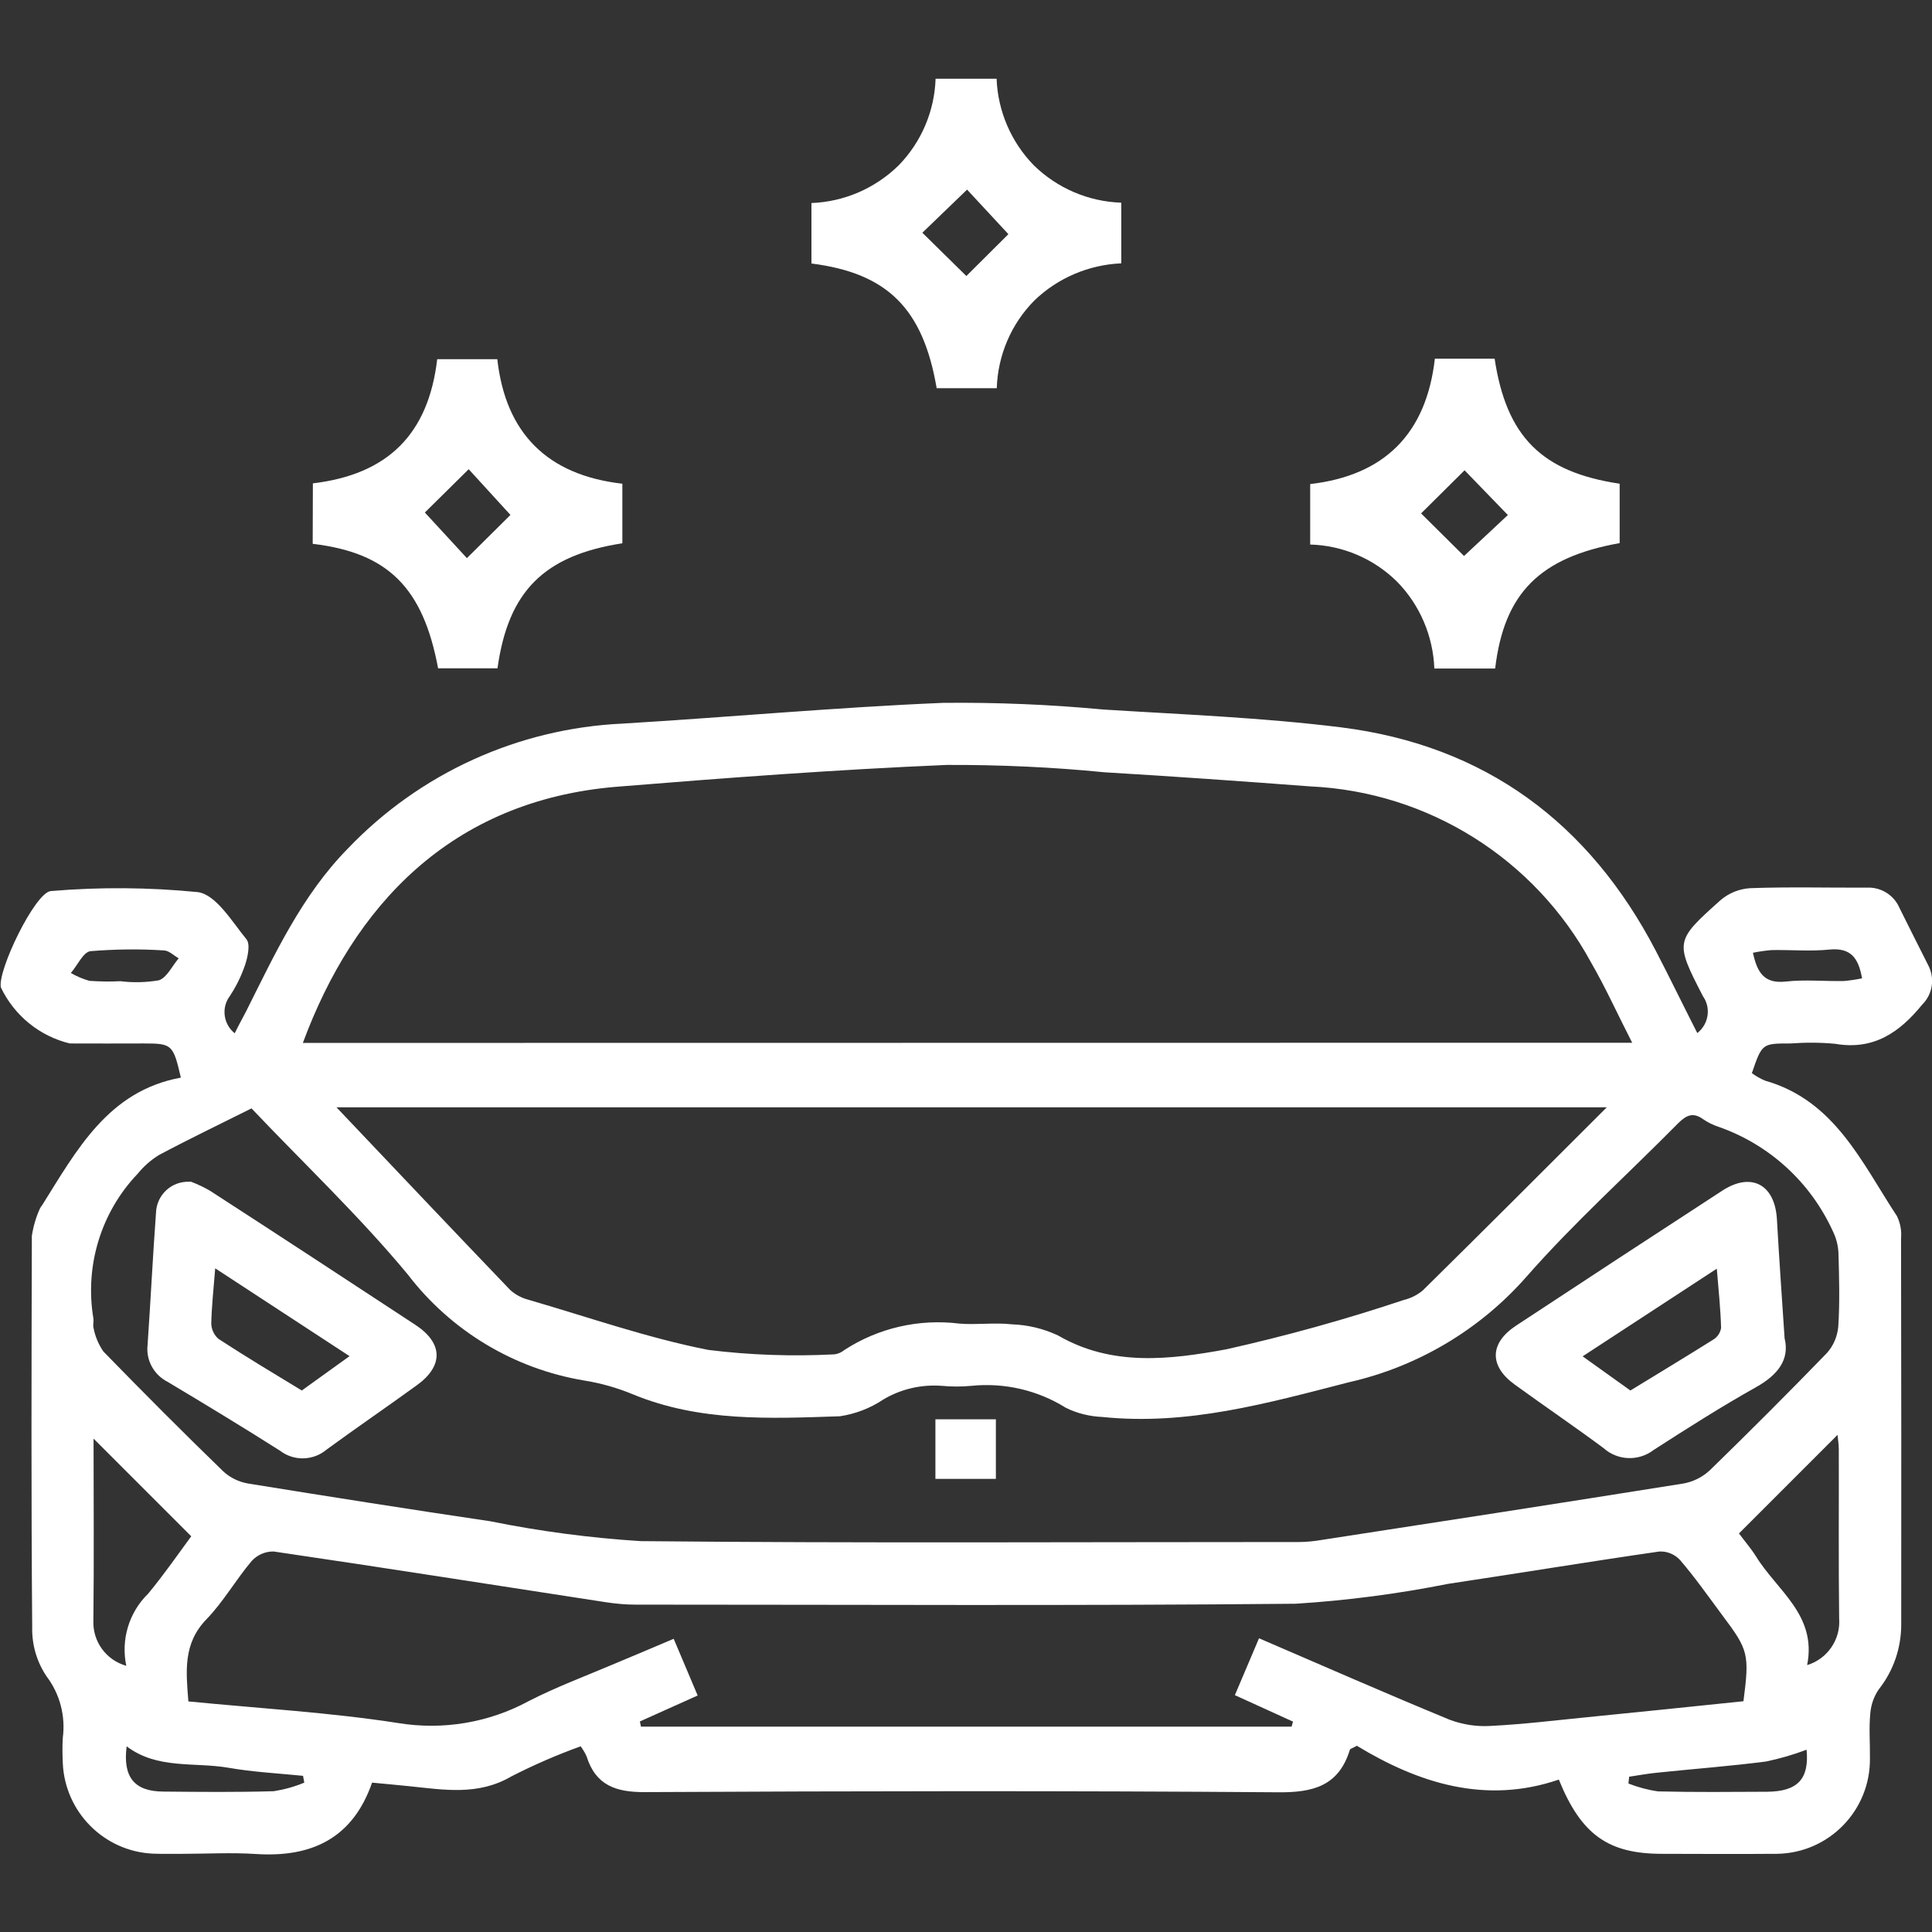 <?xml version="1.0" encoding="utf-8"?>
<!-- Generator: Adobe Illustrator 26.1.0, SVG Export Plug-In . SVG Version: 6.00 Build 0)  -->
<svg version="1.1" id="Ebene_1" xmlns="http://www.w3.org/2000/svg" xmlns:xlink="http://www.w3.org/1999/xlink" x="0px" y="0px"
	 viewBox="0 0 1080 1080" style="enable-background:new 0 0 1080 1080;" xml:space="preserve">
<rect x="0" y="0" width="1080" height="1080" fill="#333333" stroke="none"/>
<style type="text/css">
	.st0{clip-path:url(#SVGID_00000183221203334119256320000010701627991228395432_);}
	.st1{fill:#FFFFFF;}
</style>
<g>
	<defs>
		<rect id="SVGID_1_" x="0.3" y="43.9" width="1079.7" height="992.9"/>
	</defs>
	<clipPath id="SVGID_00000164516427363119084110000016165891881458869142_">
		<use xlink:href="#SVGID_1_"  style="overflow:visible;"/>
	</clipPath>
	<g id="Gruppe_12" style="clip-path:url(#SVGID_00000164516427363119084110000016165891881458869142_);">
		<path id="Pfad_60" class="st1" d="M871.4,994.8c-41.2,14.1-78.8,1.8-112.9-18.9c-2.7,1.5-3.8,1.7-3.9,2.2
			c-6.2,20.2-20.4,24-40.2,23.8c-117.9-0.9-235.9-0.7-353.8-0.1c-16.2,0.1-27.6-3.7-32.7-20c-0.9-2-2-3.8-3.3-5.6
			c-13.3,4.8-26.2,10.4-38.7,16.8c-18.6,10.9-37.7,7.5-57.1,5.5c-6.8-0.7-13.6-1.3-20.8-2c-10.9,31.3-33.9,41.9-64.9,39.9
			c-13.7-0.9-27.6-0.1-41.4-0.1c-5.4,0-10.9,0.1-16.3-0.1c-27.3-1.3-49.1-23.3-50.3-50.6c-0.2-4.7-0.3-9.4,0-14.1
			c1.6-12.2-1.6-24.5-9-34.3c-5.5-8.1-8.3-17.7-8.1-27.4c-0.6-73-0.4-145.9-0.2-218.9c0.8-5.3,2.3-10.4,4.5-15.3
			c0.3-0.6,0.7-1.2,1.2-1.8c19.5-31.1,37.1-64,77.6-71.4c-4.3-18.5-4.9-19.1-20.7-19.1c-13.8,0-27.6,0.1-41.4,0
			C22.1,579.2,8,567.7,0.5,552c-2.1-9.2,19.2-53.4,28-53.9c27.3-2.3,54.8-2.1,82.1,0.6c10.2,1.4,19.1,16.5,27.2,26.4
			c2.2,2.8,0.7,9.8-0.8,14.3c-2.1,6.2-5,12.1-8.6,17.5c-4.8,6.5-3.5,15.7,2.8,20.7c2.2-4.5,4.4-8.4,6.4-12.3
			c16.1-32.1,31.1-64.7,56.8-90.9c40.3-42.2,95.3-67.2,153.6-69.9c59.7-3.6,119.4-9.1,179.2-11.6c29.7-0.3,59.5,0.9,89.1,3.7
			c44.5,2.8,89.2,4.5,133.4,10c80.4,10.1,138.6,53.3,175.9,124.9c7.8,15,15.2,30.3,23.2,46c6.4-5,7.8-14.1,3.1-20.7
			c-15.7-30.5-15.6-30.8,10-53.7c4.6-3.9,10.3-6.2,16.4-6.6c21.8-0.8,43.5-0.2,65.3-0.3c7.8-0.4,15.1,4.1,18.2,11.3
			c5.3,10.7,10.7,21.4,16.1,32.1c3.8,7.3,2.5,16.2-3.4,22c-12.6,15.5-27.1,25.6-48.6,21.9c-8.3-0.8-16.7-0.8-25-0.2
			c-15.9,0-15.9,0-21.6,16.6c2.3,1.7,4.8,3.1,7.4,4.2c39,11.1,54,45.8,73.7,75.7c1.9,3.9,2.7,8.2,2.3,12.6
			c0.1,71.9,0.2,143.7,0.1,215.6c0,13.2-4.3,25.9-12.5,36.3c-2.8,4-4.4,8.7-4.8,13.5c-0.8,8.3-0.1,16.7-0.2,25
			c0.4,29.1-22.8,53.1-52,53.5c-0.7,0-1.4,0-2.1,0c-20.7,0.2-41.4,0-62.1,0C899.3,1036.3,884,1025.9,871.4,994.8 M912.4,582.9
			c-8.2-16-14.9-30.9-23-44.9c-31.5-58-91-95.4-157-98.4c-38.3-2.9-76.7-5.6-115.1-7.9c-29.2-2.9-58.6-4.2-88-4.1
			c-61.6,2.6-123.1,7.2-184.6,12.2c-92.9,7.7-147.1,66.8-175.4,143.2L912.4,582.9z M140.6,619.6c-17.6,8.8-34.9,17.1-51.8,26.1
			c-4.5,2.8-8.5,6.3-11.9,10.5c-20.5,21.5-29.6,51.5-24.7,80.8c0.3,1.8-0.4,3.8,0.1,5.4c0.9,4.7,2.8,9.2,5.5,13.1
			c22,22.6,44.3,45,67,67c3.9,3.6,8.7,5.9,13.9,6.8c45.1,7.3,90.2,14.4,135.4,21.1c27.7,5.6,55.7,9.3,84,11.1
			c121.5,1.2,243.1,0.5,364.7,0.5c4.3,0.1,8.7-0.1,13-0.7c68.4-10.5,136.9-21.1,205.2-32c5.6-1,10.7-3.6,14.8-7.4
			c22.1-21.5,43.9-43.3,65.4-65.5c3.7-4.1,5.9-9.3,6.4-14.8c0.9-13.7,0.5-27.6,0.1-41.3c-0.2-4.2-1.3-8.4-3.2-12.2
			c-12.5-27.3-35.5-48.3-63.8-58.2c-3.1-1-6.1-2.5-8.7-4.3c-5.6-4-9.3-2.2-13.8,2.2c-28.3,28.7-58.4,55.7-84.9,85.9
			c-26,29.6-60.8,50.3-99.3,59c-45.5,11.7-90.2,24.3-137.7,19.4c-7.2-0.3-14.2-2-20.6-5.2c-15.7-9.8-34.3-14.1-52.8-12.2
			c-5.4,0.5-10.9,0.5-16.3,0c-11.6-0.9-23.2,1.8-33.1,7.8c-7.2,4.8-15.4,7.9-24,9.2c-39.1,1.3-78.3,3.2-115.8-12.3
			c-8.7-3.6-17.8-6.2-27.2-7.7c-39.1-6.5-74.4-27.7-98.5-59.2C201.1,680,170.1,650.7,140.6,619.6 M898.1,619h-710
			c33.1,34.9,65,68.6,97.1,102.1c2.9,2.6,6.4,4.5,10.3,5.5c33.4,9.7,66.4,21.3,100.4,28c23.3,2.9,46.8,3.7,70.3,2.5
			c2.2-0.2,4.2-1.1,5.9-2.5c19-12.3,41.7-17.5,64.2-14.7c9.7,0.8,19.7-0.7,29.3,0.4c8.9,0.3,17.7,2.4,25.8,6.2
			c30.3,17.6,62.8,13.5,94,7.8c33.5-7.5,66.7-16.7,99.3-27.6c3.8-0.9,7.4-2.7,10.5-5.2c34.1-33.6,67.9-67.4,103.1-102.6
			 M703.8,915.8c36.2,15.6,71.3,31,106.7,45.6c7.3,2.7,15.1,3.9,22.8,3.4c18.1-0.9,36.1-3.1,54.2-4.9c29.2-2.9,58.2-5.9,87.1-8.9
			c3.4-26.3,2.8-28.6-11.7-47.9c-7.8-10.5-15.3-21.2-23.8-31.1c-3-3.2-7.2-4.9-11.5-4.7c-39.5,5.7-78.8,12.2-118.2,18.1
			c-28.1,5.6-56.5,9.3-85.1,11.1c-123,1.2-246,0.5-369.1,0.5c-5.4,0-10.8-0.5-16.2-1.3c-62-9.5-123.9-19.3-186-28.4
			c-4.7-0.1-9.2,1.9-12.3,5.3c-8.9,10.5-15.8,22.8-25.3,32.6c-13.2,13.6-11.4,29.2-10.1,45.9c39.5,3.9,78.7,6.1,117.3,12.1
			c25,4.1,50.7-0.2,73-12.3c15.4-7.9,31.8-14,47.8-20.8c10.9-4.6,21.8-9.1,33.2-14l13.4,31.7l-32.3,14.5l0.6,2.9H722l0.8-2.8
			l-32.5-14.8L703.8,915.8 M70.6,931.2c-3.1-14.6,1.5-29.9,12.2-40.3c9.1-11,17.3-22.9,24.1-32.1l-54.6-54.6
			c0,32.8,0.3,67.3-0.1,101.6C51.7,917.6,59.3,928,70.6,931.2 M972.1,857.2c3,4.1,6.6,8.2,9.5,12.8c11.7,19.1,34.2,32.8,28.6,60.8
			c11.3-3.4,18.8-14.3,17.9-26.1c-0.4-31.6-0.1-63.1-0.2-94.7c0-2.7-0.5-5.3-0.7-7.9L972.1,857.2 M170.1,996.5
			c-0.2-1.3-0.5-2.6-0.7-3.8c-13.9-1.4-27.9-2.1-41.6-4.5c-19.1-3.3-39.9,1-57-12c-2.2,17.1,4.2,25.2,20.4,25.3
			c20.6,0.2,41.2,0.4,61.8-0.2C158.8,1000.4,164.6,998.8,170.1,996.5 M1009.9,978.1c-7.4,2.8-15,5-22.7,6.6
			c-20.1,2.6-40.3,4.1-60.4,6.2c-5.4,0.5-10.8,1.5-16.1,2.3l-0.4,3.8c5.4,2.1,10.9,3.6,16.6,4.4c20.2,0.5,40.5,0.3,60.8,0.2
			C1005.1,1001.5,1011.4,994.3,1009.9,978.1 M67.3,548.5c7.2,0.9,14.4,0.7,21.5-0.5c4.5-1.5,7.4-8,11.1-12.3
			c-2.7-1.5-5.4-4.3-8.2-4.4c-13.7-0.9-27.4-0.7-41.1,0.4c-4.1,0.5-7.3,8-11,12.2c3.3,1.9,6.8,3.4,10.4,4.4
			C55.8,548.7,61.6,548.8,67.3,548.5 M1040.9,546.9c-2-11.4-6.3-17.2-18.1-16.1c-10.7,1.1-21.6,0.1-32.5,0.3
			c-3.5,0.3-7,0.8-10.4,1.5c2.4,11.1,6.3,17.4,18.3,16.1c10.7-1.2,21.6-0.1,32.5-0.3C1034,548.1,1037.5,547.6,1040.9,546.9"/>
		<path id="Pfad_61" class="st1" d="M626.8,113.3v33.9c-18.1,0.8-35.4,8.1-48.5,20.7c-13,13.1-20.5,30.6-21.1,49.1h-33.6
			c-7.6-44.5-27.5-64.3-70-69.7v-33.8c18.3-0.7,35.6-8.2,48.7-21c12.7-13,20.1-30.3,20.7-48.5h34.1c0.7,18.1,8.1,35.4,20.8,48.4
			C591,105.2,608.4,112.7,626.8,113.3 M563.7,130.9L540.6,106l-25,24.1l24.6,24.2L563.7,130.9"/>
		<path id="Pfad_62" class="st1" d="M174.9,270.2c42-5,64.6-27.6,69.5-69.4H278c4.6,41.3,27.9,64.8,69.9,69.6v33.3
			c-43.8,6.8-63.8,26.8-69.8,69.9h-33.2c-8.4-45.1-28-64.6-70.1-69.6L174.9,270.2z M285.3,287.8L262,262.3l-24.5,24.2l23.5,25.5
			l24.3-24.1"/>
		<path id="Pfad_63" class="st1" d="M802.1,200.5h33.4c6.6,43.6,26.3,63.4,69.9,69.9v33.2c-44.7,8-64.6,28-69.6,70.1h-34
			c-0.7-18.2-8.1-35.6-20.9-48.6c-13-12.8-30.3-20.2-48.5-20.7v-33.8C773.8,265.8,797.3,242.6,802.1,200.5 M794.4,287l24,23.8
			l24.5-22.9l-24.2-25L794.4,287"/>
		<path id="Pfad_64" class="st1" d="M106.8,660.6c3.7,1.4,7.3,3.1,10.7,5.1c38.3,24.8,76.5,49.8,114.7,74.9
			c15.5,10.2,15.8,22.9,0.9,33.7c-16.7,12.1-33.8,23.8-50.5,36c-7.4,6.3-18.3,6.6-26,0.7c-20.8-13.2-41.9-26-63-38.6
			c-7.6-3.9-12.1-12.1-11.1-20.6c1.7-24.6,2.9-49.2,4.7-73.8c0.3-9.9,8.5-17.7,18.5-17.4C106,660.5,106.4,660.5,106.8,660.6
			 M168.7,777.3l26.7-19.2L120.3,709c-0.9,11.6-2,21.3-2.2,30.9c0.1,3.3,1.6,6.5,4.1,8.6C137.4,758.4,152.9,767.7,168.7,777.3"/>
		<path id="Pfad_65" class="st1" d="M997.6,748.1c2.9,11.8-3.6,20.4-15.9,27.3c-19.6,11-38.6,23.1-57.4,35.2
			c-8.4,6.4-20.1,5.9-27.9-1.1c-16.3-12.1-33.1-23.5-49.5-35.4c-14.5-10.4-14.3-23.2,0.5-33c38.4-25.3,76.9-50.5,115.5-75.6
			c16.1-10.4,29.2-3.4,30.4,15.9C994.5,702.7,996,724.1,997.6,748.1 M911.4,777.3c15.7-9.6,31.1-18.9,46.4-28.5
			c2.3-1.4,3.9-3.8,4.3-6.5c-0.3-10.6-1.4-21.1-2.4-33.1l-75,49L911.4,777.3"/>
		<rect id="Rechteck_24" x="522.9" y="793.4" class="st1" width="33.8" height="33.3"/>
	</g>
</g>
</svg>
